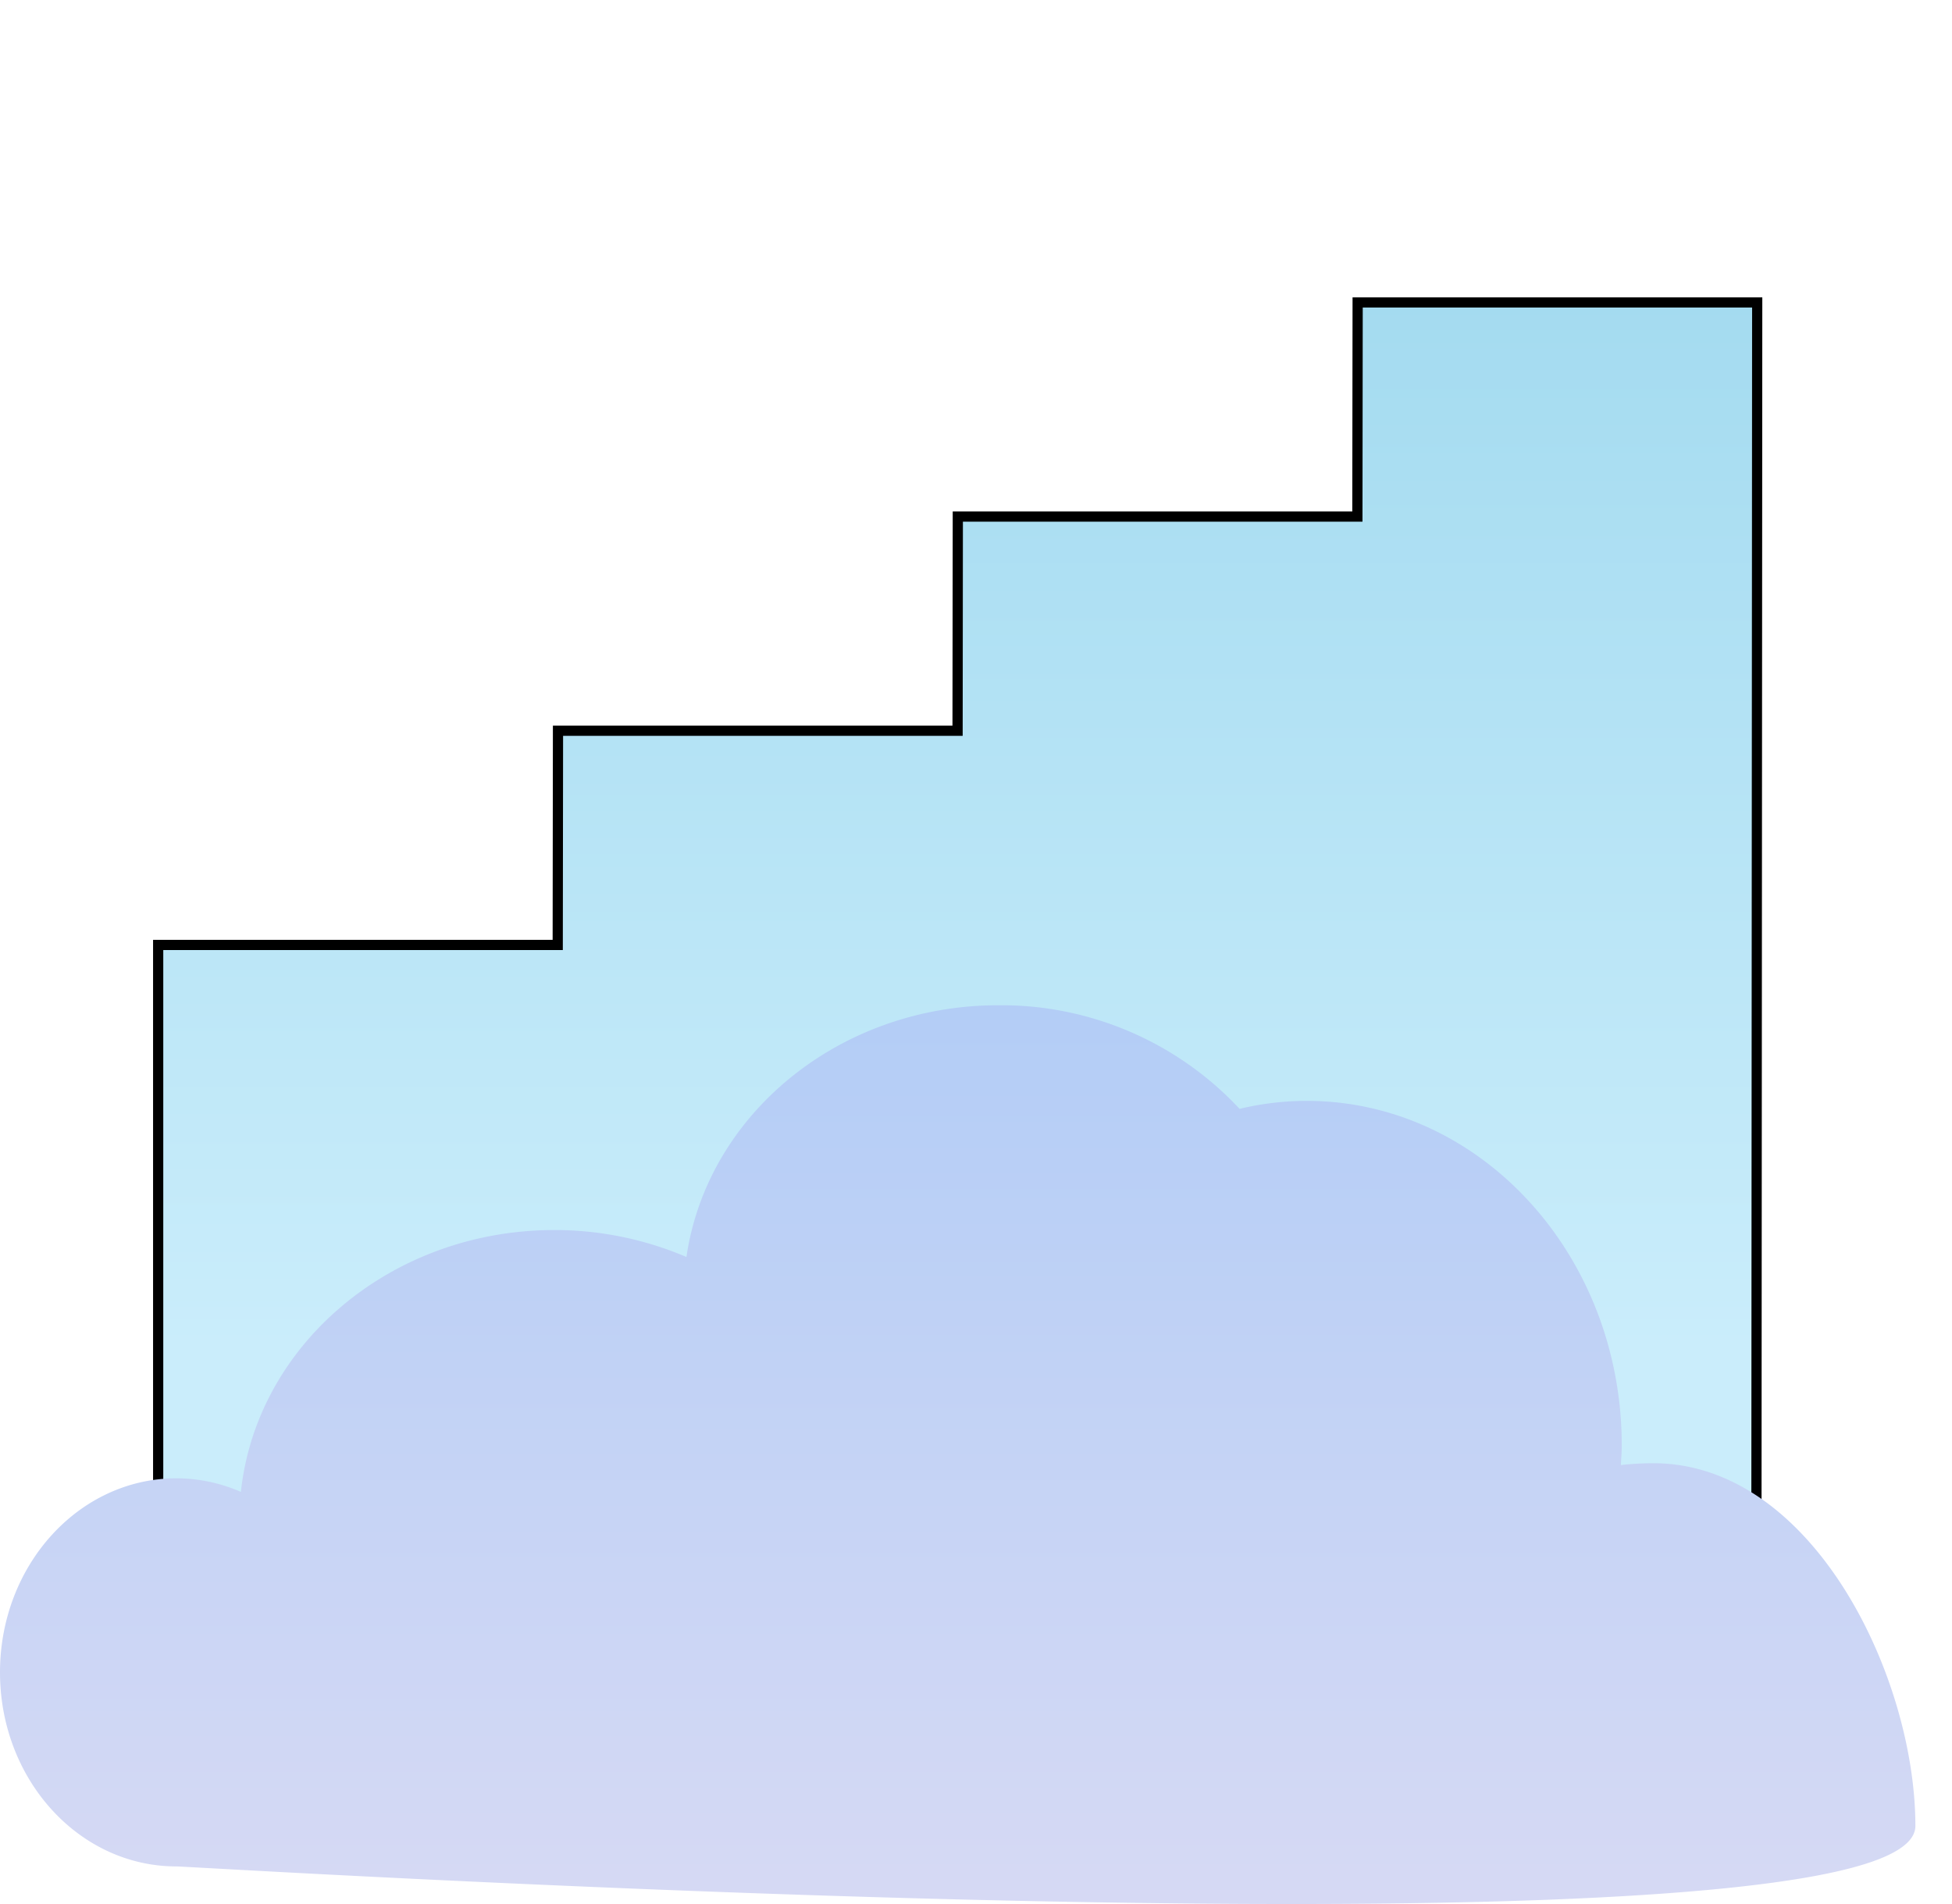 <svg xmlns="http://www.w3.org/2000/svg" xmlns:xlink="http://www.w3.org/1999/xlink" width="410" height="400" viewBox="0 0 410 400"><defs><linearGradient id="linear-gradient" x1="0.5" x2="0.5" y2="1" gradientUnits="objectBoundingBox"><stop offset="0" stop-color="#b3cdf6"></stop><stop offset="1" stop-color="#d8daf4"></stop></linearGradient><linearGradient id="linear-gradient-2" x1="0.5" x2="0.5" y2="0.839" gradientUnits="objectBoundingBox"><stop offset="0" stop-color="#a4dbf0"></stop><stop offset="1" stop-color="#caedfb"></stop></linearGradient><clipPath id="clip-path"><rect id="Rettangolo_6388" data-name="Rettangolo 6388" width="402.309" height="188.815" fill="url(#linear-gradient)"></rect></clipPath><clipPath id="clip-Tavola_da_disegno_7"><rect width="410" height="400"></rect></clipPath></defs><g id="Tavola_da_disegno_7" data-name="Tavola da disegno &#x2013; 7" clip-path="url(#clip-Tavola_da_disegno_7)"><g id="Raggruppa_86408" data-name="Raggruppa 86408" transform="translate(0 62.458)"><path id="Tracciato_105864" data-name="Tracciato 105864" d="M335.864,0,335.7,261.743H0V134.988H83.924l.055-45h83.926L167.959,45h83.926l.055-45Z" transform="translate(33.222 1.071)" fill="url(#linear-gradient-2)"></path><path id="Tracciato_105864_-_Contorno" data-name="Tracciato 105864 - Contorno" d="M251.191-.75h86.065l-.168,263.885H-.75v-128.9H83.175l.055-45h83.926l.054-44.995h83.926Zm83.922,2.142H253.33l-.055,45H169.349L169.3,91.383H85.37l-.055,45H1.392V260.993H334.949Z" transform="translate(32.901 0.75)"></path><g id="Raggruppa_86333" data-name="Raggruppa 86333" transform="translate(0 148.726)"><g id="Raggruppa_86332" data-name="Raggruppa 86332" transform="translate(0 0)" clip-path="url(#clip-path)"><path id="Tracciato_105869" data-name="Tracciato 105869" d="M347.27,96.213a65.436,65.436,0,0,0-6.821.381c.069-1.356.188-2.7.188-4.075,0-40-29.637-72.431-66.2-72.431a60.84,60.84,0,0,0-14.077,1.679A68.391,68.391,0,0,0,209.72,0c-33.553,0-61.208,23.041-65.537,52.889a70.492,70.492,0,0,0-27.719-5.666c-34.354,0-62.586,24.135-65.866,55.016a33.963,33.963,0,0,0-13.552-2.854C16.585,99.385,0,117.636,0,140.15s16.585,40.768,37.045,40.768c3.311,0,305.577,18.734,357.528-1.5,5-1.946,7.736-4.266,7.736-7.015,0-31.312-21.561-76.188-55.039-76.188" transform="translate(0 -0.001)" fill="url(#linear-gradient)"></path></g></g></g></g></svg>